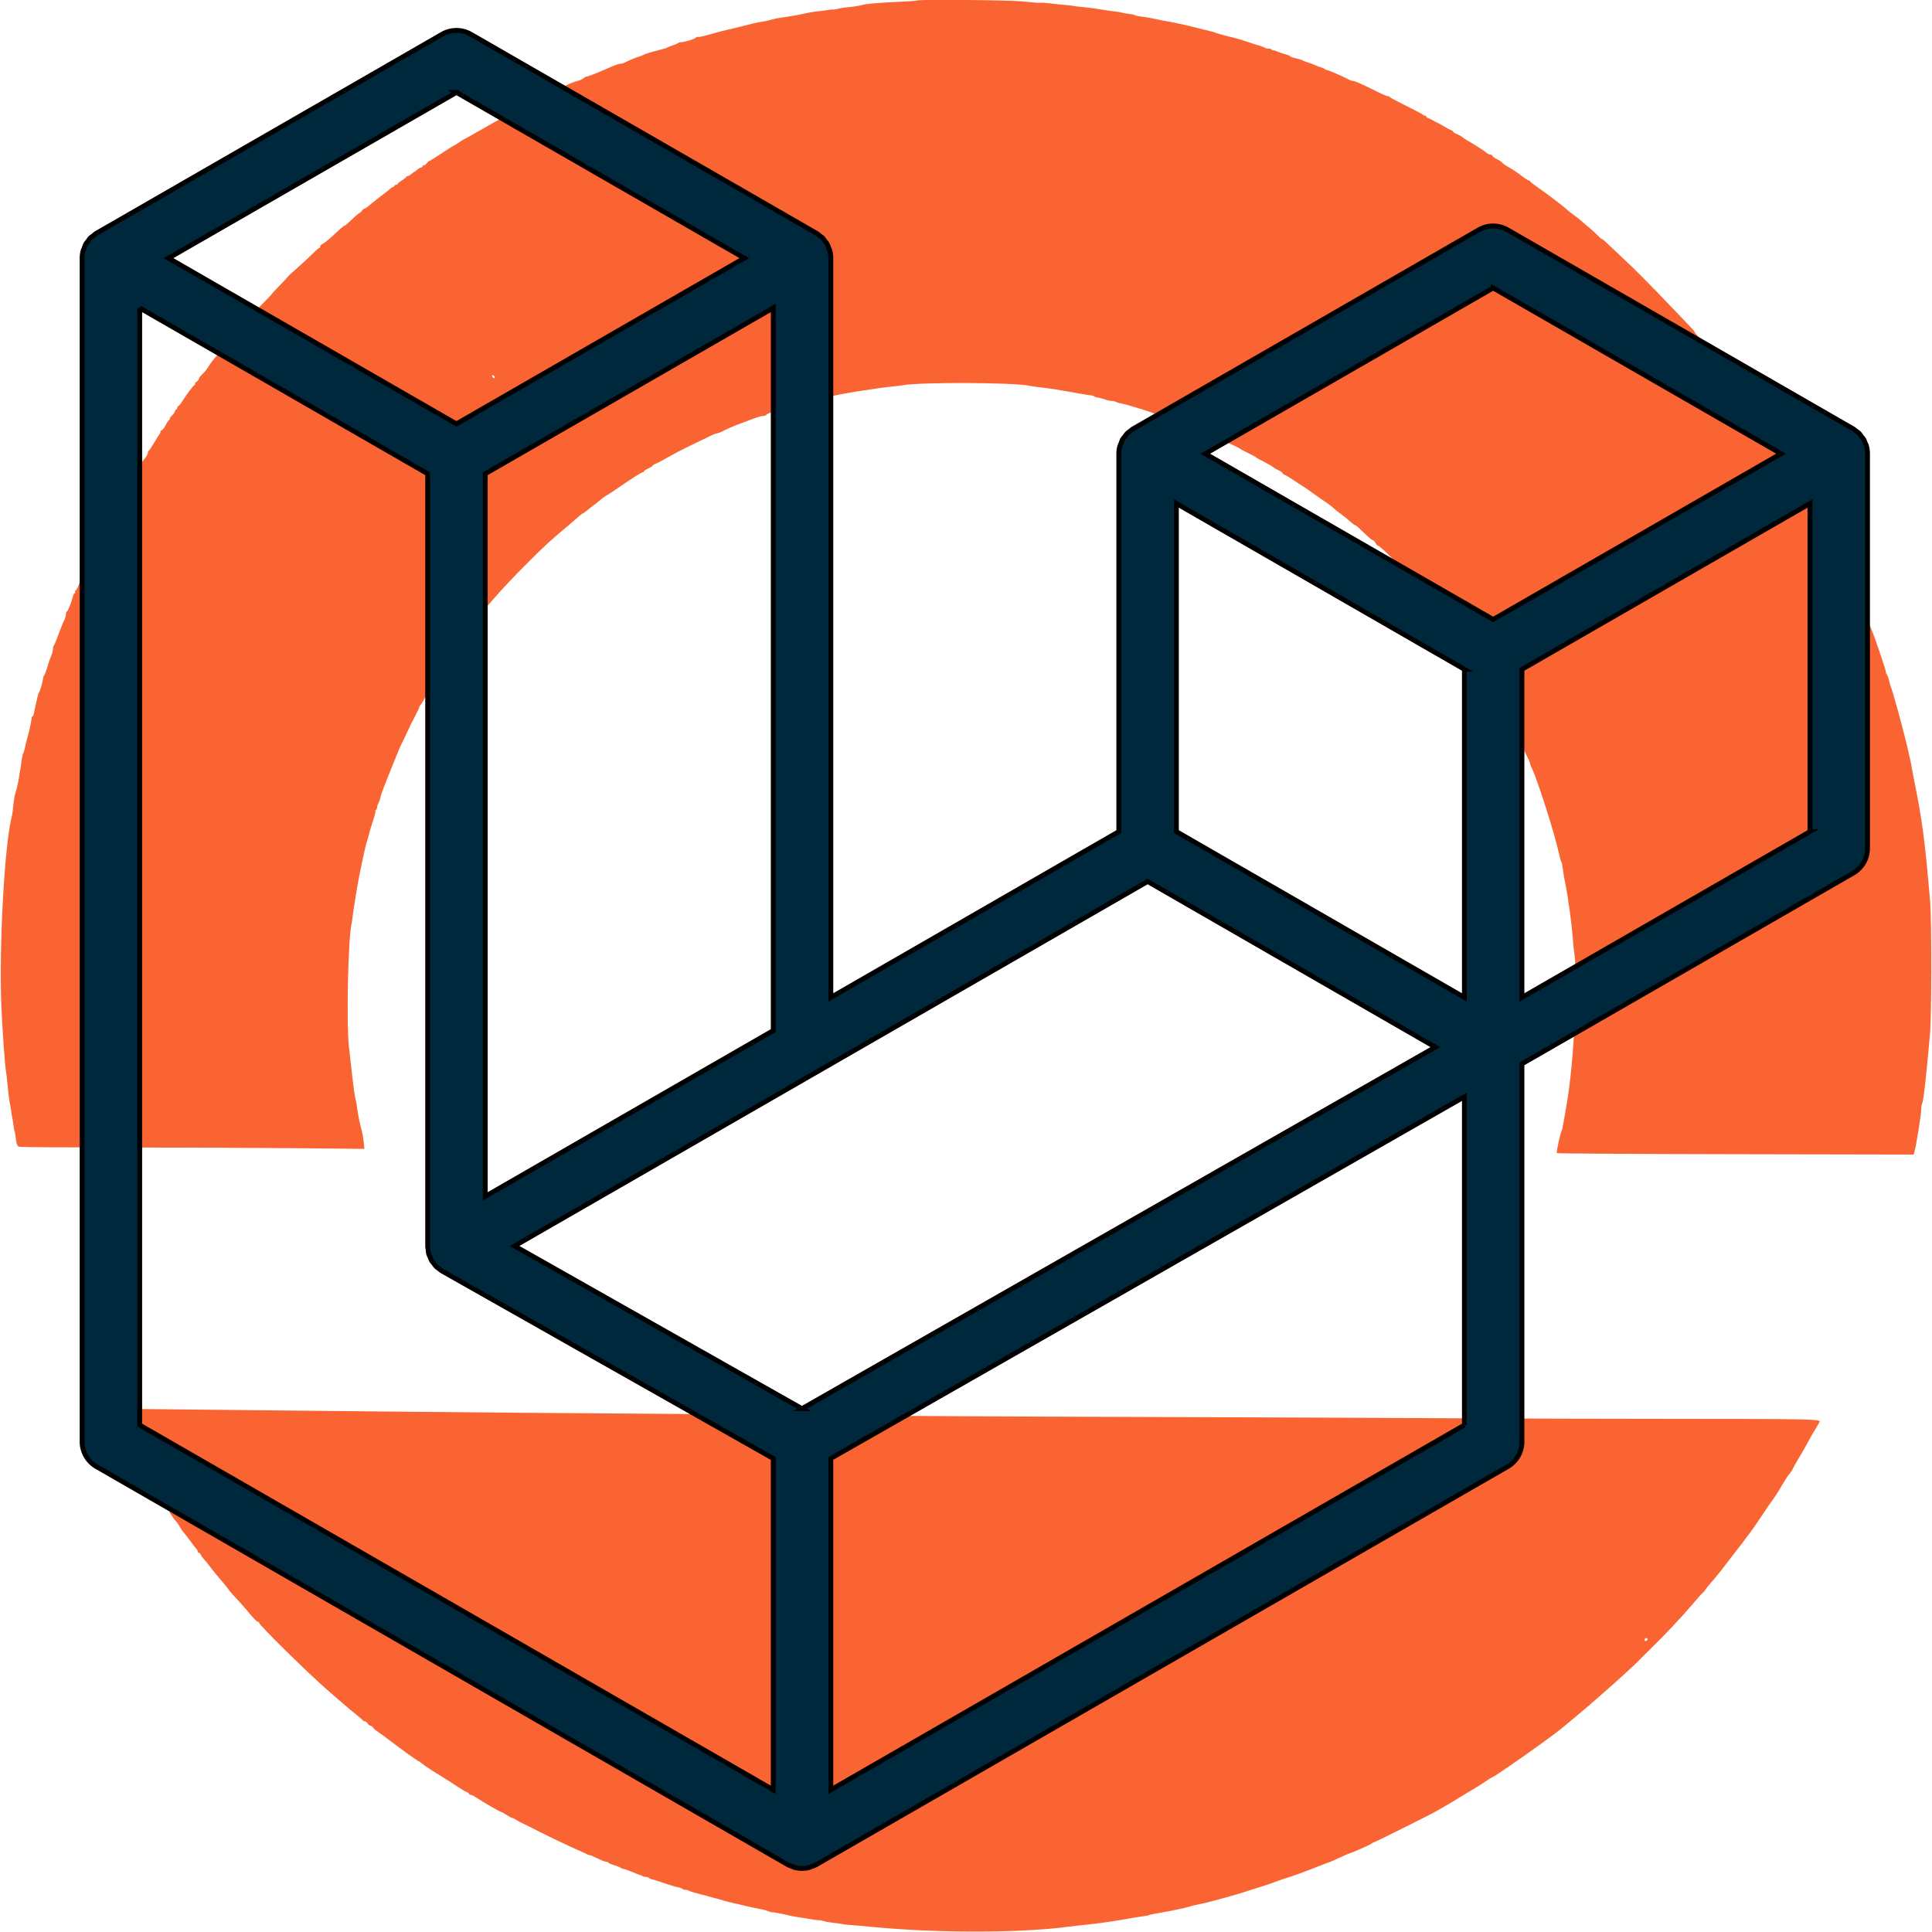 <svg width="400" height="400" xmlns="http://www.w3.org/2000/svg" version="1.1">

 <g>
  <title>Layer 1</title>
  <g id="svgg">
   <path fill-rule="evenodd" fill="#fa6432" d="m189.898,0.109c-0.06,0.06 -2.367,0.213 -5.127,0.339c-2.992,0.137 -5.469,0.36 -6.136,0.551c-0.615,0.176 -1.823,0.381 -2.684,0.454c-0.862,0.073 -1.945,0.233 -2.408,0.356c-0.462,0.123 -0.966,0.2 -1.118,0.172c-0.153,-0.028 -0.68,0.021 -1.172,0.11c-0.492,0.088 -1.348,0.199 -1.902,0.246c-0.553,0.046 -1.46,0.186 -2.013,0.31c-0.554,0.123 -1.561,0.33 -2.237,0.46c-1.171,0.224 -1.623,0.296 -3.692,0.593c-0.492,0.07 -1.196,0.219 -1.566,0.331c-0.711,0.216 -1.584,0.401 -2.684,0.57c-0.369,0.057 -1.024,0.196 -1.454,0.309c-1.92,0.503 -4.419,1.118 -5.034,1.238c-0.661,0.13 -1.502,0.352 -4.362,1.156c-0.8,0.225 -1.595,0.377 -1.766,0.338c-0.172,-0.038 -0.373,0.021 -0.448,0.132c-0.181,0.27 -2.319,0.951 -2.985,0.951c-0.291,0 -0.624,0.088 -0.741,0.197c-0.117,0.108 -0.615,0.322 -1.107,0.476c-0.492,0.154 -0.996,0.356 -1.119,0.449c-0.123,0.092 -1.121,0.387 -2.217,0.654c-1.096,0.268 -2.289,0.64 -2.651,0.826c-0.361,0.187 -0.829,0.373 -1.04,0.414c-0.373,0.072 -2.2,0.84 -2.981,1.253c-0.214,0.113 -0.579,0.205 -0.811,0.205c-0.378,0 -1.167,0.296 -3.275,1.228c-1.575,0.697 -3.565,1.457 -3.815,1.457c-0.148,0 -0.385,0.139 -0.527,0.31c-0.142,0.171 -0.731,0.43 -1.31,0.576c-0.578,0.146 -1.507,0.499 -2.062,0.786c-0.556,0.287 -1.313,0.657 -1.682,0.822c-0.369,0.166 -0.722,0.352 -0.783,0.414c-0.301,0.301 -1.162,0.671 -1.563,0.671c-0.248,0 -0.451,0.101 -0.451,0.224c0,0.123 -0.152,0.224 -0.338,0.224c-0.337,0 -1.238,0.433 -1.451,0.698c-0.286,0.355 -4.981,2.561 -5.258,2.47c-0.123,-0.041 -0.15,0 -0.06,0.089c0.09,0.09 -0.263,0.386 -0.783,0.657c-1.705,0.888 -4.036,2.185 -6.512,3.622c-1.339,0.776 -2.478,1.412 -2.533,1.412c-0.054,0 -0.537,0.302 -1.074,0.671c-0.536,0.369 -1.029,0.671 -1.094,0.671c-0.065,0 -1.177,0.705 -2.469,1.566c-1.293,0.862 -2.433,1.566 -2.532,1.566c-0.1,0 -0.327,0.202 -0.504,0.448c-0.177,0.246 -0.451,0.447 -0.609,0.447c-0.157,0 -0.286,0.101 -0.286,0.224c0,0.123 -0.132,0.224 -0.293,0.224c-0.162,0 -0.51,0.201 -0.774,0.447c-0.264,0.246 -0.539,0.447 -0.611,0.447c-0.072,0 -0.346,0.202 -0.611,0.448c-0.264,0.246 -0.612,0.447 -0.773,0.447c-0.162,0 -0.296,0.076 -0.3,0.168c-0.003,0.092 -0.406,0.415 -0.895,0.716c-0.488,0.302 -0.888,0.629 -0.888,0.727c0,0.099 -0.151,0.179 -0.336,0.179c-0.185,0 -0.336,0.101 -0.336,0.224c0,0.123 -0.107,0.223 -0.239,0.223c-0.132,0 -0.371,0.126 -0.532,0.28c-0.38,0.364 -1.307,1.101 -2.681,2.135c-0.607,0.456 -1.41,1.106 -1.784,1.445c-0.374,0.338 -0.786,0.615 -0.916,0.615c-0.13,0 -0.382,0.201 -0.559,0.447c-0.177,0.246 -0.391,0.448 -0.474,0.448c-0.084,0 -0.521,0.346 -0.971,0.77c-1.716,1.614 -2.065,1.914 -2.225,1.914c-0.091,0 -0.636,0.445 -1.212,0.988c-1.871,1.765 -2.602,2.381 -3.226,2.718c-0.337,0.182 -0.589,0.45 -0.559,0.595c0.03,0.146 -0.047,0.272 -0.17,0.281c-0.123,0.009 -0.777,0.574 -1.454,1.256c-0.676,0.683 -2.086,1.989 -3.132,2.903c-1.046,0.914 -1.937,1.743 -1.98,1.843c-0.044,0.1 -0.816,0.93 -1.717,1.846c-0.901,0.915 -1.591,1.664 -1.534,1.664c0.057,0 -1.259,1.379 -2.925,3.064c-1.666,1.686 -3.029,3.138 -3.029,3.227c0,0.137 -1.231,1.576 -2.461,2.878c-0.185,0.195 -0.76,0.905 -1.278,1.577c-0.518,0.673 -1.358,1.673 -1.866,2.224c-0.507,0.55 -1.163,1.411 -1.457,1.913c-0.294,0.501 -0.764,1.126 -1.043,1.388c-0.719,0.674 -1.068,1.125 -1.068,1.38c0,0.122 -0.223,0.378 -0.497,0.569c-0.273,0.192 -0.399,0.352 -0.28,0.355c0.12,0.004 0.067,0.131 -0.118,0.282c-0.452,0.371 -1.532,1.805 -2.436,3.235c-0.408,0.646 -0.832,1.174 -0.943,1.174c-0.11,0 -0.2,0.151 -0.2,0.336c0,0.184 -0.101,0.335 -0.224,0.335c-0.123,0 -0.223,0.141 -0.223,0.313c0,0.171 -0.25,0.549 -0.556,0.838c-0.305,0.29 -0.557,0.653 -0.559,0.807c-0.002,0.154 -0.079,0.281 -0.172,0.282c-0.092,0.002 -0.363,0.411 -0.603,0.91c-0.239,0.5 -0.625,1.01 -0.858,1.135c-0.232,0.124 -0.37,0.279 -0.305,0.344c0.065,0.064 0.02,0.232 -0.1,0.373c-0.12,0.141 -0.633,0.96 -1.141,1.822c-0.508,0.861 -1.016,1.627 -1.13,1.703c-0.114,0.075 -0.202,0.2 -0.194,0.277c0.03,0.328 -0.299,0.966 -0.767,1.487c-0.277,0.308 -0.788,1.113 -1.135,1.79c-0.617,1.201 -0.791,1.469 -1.381,2.125c-0.158,0.176 -0.296,0.399 -0.306,0.496c-0.068,0.632 -1.179,2.529 -1.588,2.711c-0.092,0.041 -0.167,0.247 -0.167,0.458c0,0.212 -0.093,0.48 -0.205,0.597c-0.113,0.117 -0.625,1.018 -1.139,2.002c-0.514,0.985 -1.076,1.949 -1.25,2.143c-0.173,0.194 -0.315,0.483 -0.315,0.641c0,0.275 -0.874,2.017 -1.129,2.25c-0.068,0.061 -0.462,0.816 -0.876,1.678c-0.414,0.861 -0.893,1.817 -1.064,2.125c-0.381,0.686 -1.94,3.872 -1.97,4.027c-0.012,0.061 -0.191,0.501 -0.399,0.978c-0.208,0.476 -0.378,0.993 -0.378,1.147c0,0.427 -0.634,1.852 -0.895,2.014c-0.127,0.078 -0.173,0.236 -0.102,0.351c0.07,0.114 0.033,0.208 -0.082,0.208c-0.116,0 -0.267,0.226 -0.335,0.503c-0.309,1.262 -1.106,3.3 -1.291,3.3c-0.112,0 -0.203,0.243 -0.203,0.541c0,0.298 -0.143,0.826 -0.318,1.175c-0.175,0.348 -0.469,1.036 -0.653,1.528c-1.035,2.763 -1.374,3.6 -1.535,3.792c-0.098,0.117 -0.179,0.439 -0.179,0.716c0,0.277 -0.113,0.786 -0.252,1.13c-0.467,1.163 -0.59,1.517 -1.008,2.919c-0.23,0.769 -0.48,1.398 -0.557,1.398c-0.077,0 -0.206,0.428 -0.289,0.951c-0.155,0.99 -0.6,2.435 -0.809,2.628c-0.067,0.062 -0.243,0.666 -0.391,1.343c-0.148,0.676 -0.308,1.381 -0.354,1.566c-0.046,0.184 -0.152,0.713 -0.236,1.174c-0.083,0.462 -0.23,0.839 -0.327,0.839c-0.097,0 -0.179,0.126 -0.182,0.28c-0.007,0.421 -0.517,2.869 -0.762,3.658c-0.118,0.382 -0.263,0.911 -0.321,1.175c-0.057,0.264 -0.155,0.681 -0.217,0.927c-0.061,0.247 -0.156,0.65 -0.211,0.896c-0.054,0.247 -0.151,0.532 -0.214,0.634c-0.141,0.229 -0.388,1.484 -0.469,2.385c-0.033,0.37 -0.119,0.923 -0.19,1.231c-0.071,0.307 -0.173,0.911 -0.225,1.342c-0.106,0.871 -0.529,2.72 -0.82,3.58c-0.104,0.307 -0.249,1.163 -0.321,1.901c-0.153,1.555 -0.256,2.283 -0.411,2.908c-1.465,5.904 -2.584,26.183 -2.133,38.637c0.152,4.207 0.774,13.115 0.965,13.824c0.05,0.185 0.204,1.544 0.342,3.02c0.139,1.477 0.352,3.138 0.474,3.692c0.122,0.553 0.263,1.396 0.313,1.872c0.05,0.476 0.14,1.03 0.2,1.231c0.06,0.2 0.166,0.855 0.234,1.455c0.069,0.6 0.172,1.166 0.229,1.258c0.057,0.093 0.16,0.659 0.229,1.259c0.179,1.56 0.285,1.809 0.835,1.953c0.269,0.07 10.408,0.133 22.531,0.138c12.124,0.006 28.072,0.072 35.442,0.147l13.398,0.137l-0.155,-1.425c-0.086,-0.784 -0.242,-1.728 -0.347,-2.097c-0.395,-1.39 -0.897,-3.847 -1.028,-5.034c-0.074,-0.676 -0.229,-1.525 -0.343,-1.885c-0.115,-0.36 -0.407,-2.423 -0.65,-4.586c-0.243,-2.162 -0.549,-4.888 -0.681,-6.056c-0.571,-5.06 -0.172,-22.919 0.575,-25.728c0.049,-0.184 0.147,-0.889 0.219,-1.566c0.108,-1.029 1.027,-6.642 1.336,-8.165c0.886,-4.364 1.408,-6.662 1.667,-7.343c0.13,-0.342 0.287,-0.911 0.349,-1.265c0.063,-0.353 0.412,-1.521 0.777,-2.594c0.365,-1.073 0.615,-2.03 0.556,-2.127c-0.06,-0.096 -0.006,-0.238 0.119,-0.315c0.125,-0.078 0.228,-0.311 0.228,-0.519c0.001,-0.208 0.152,-0.667 0.336,-1.019c0.184,-0.353 0.334,-0.793 0.334,-0.979c0,-0.345 0.75,-2.324 2.694,-7.105c1.466,-3.608 1.527,-3.753 1.745,-4.139c0.104,-0.185 0.399,-0.789 0.656,-1.342c1.186,-2.555 1.458,-3.113 2.182,-4.475c0.426,-0.799 0.775,-1.546 0.775,-1.66c0.001,-0.113 0.149,-0.369 0.329,-0.568c0.181,-0.199 0.679,-1.035 1.108,-1.858c0.429,-0.823 1.212,-2.18 1.742,-3.016c1.443,-2.281 1.482,-2.345 1.959,-3.188c0.244,-0.431 0.844,-1.337 1.333,-2.014c0.489,-0.677 1.542,-2.187 2.338,-3.356c0.797,-1.168 1.633,-2.326 1.858,-2.572c0.225,-0.246 1.013,-1.249 1.751,-2.227c0.738,-0.979 1.493,-1.951 1.678,-2.159c0.184,-0.208 0.587,-0.67 0.895,-1.026c2.049,-2.373 4.357,-4.833 7.284,-7.767c3.764,-3.771 4.844,-4.761 8.823,-8.083c0.677,-0.565 1.555,-1.323 1.952,-1.684c0.396,-0.361 0.785,-0.656 0.865,-0.656c0.079,0 0.47,-0.277 0.868,-0.615c0.399,-0.339 1.01,-0.817 1.358,-1.063c0.348,-0.246 0.857,-0.649 1.131,-0.895c0.586,-0.526 1.135,-0.92 1.808,-1.294c0.268,-0.15 1.214,-0.775 2.101,-1.39c0.887,-0.616 1.773,-1.22 1.968,-1.343c0.195,-0.123 0.93,-0.601 1.634,-1.062c0.704,-0.462 1.386,-0.839 1.515,-0.839c0.13,0 0.236,-0.086 0.236,-0.19c0,-0.104 0.403,-0.371 0.895,-0.593c0.492,-0.222 0.895,-0.477 0.895,-0.566c0,-0.09 0.327,-0.293 0.727,-0.452c0.4,-0.159 1.549,-0.768 2.553,-1.354c1.004,-0.585 3.219,-1.73 4.922,-2.543c1.702,-0.814 3.483,-1.677 3.956,-1.918c0.473,-0.241 1.006,-0.438 1.186,-0.438c0.179,0 0.698,-0.193 1.153,-0.428c1.188,-0.615 2.179,-1.039 3.959,-1.693c0.862,-0.316 2.072,-0.774 2.689,-1.017c0.618,-0.243 1.39,-0.441 1.715,-0.441c0.326,0 0.631,-0.115 0.677,-0.254c0.047,-0.14 0.785,-0.446 1.641,-0.679c0.856,-0.234 2.059,-0.576 2.674,-0.761c1.268,-0.381 4.275,-1.203 4.867,-1.329c0.216,-0.046 0.491,-0.145 0.612,-0.22c0.121,-0.074 0.8,-0.237 1.509,-0.361c1.438,-0.251 1.55,-0.276 2.185,-0.489c0.587,-0.197 5.14,-1.007 7.27,-1.293c0.923,-0.125 1.93,-0.276 2.237,-0.336c0.308,-0.06 1.466,-0.207 2.573,-0.325c1.108,-0.119 2.265,-0.261 2.573,-0.317c3.773,-0.679 22.93,-0.603 26.398,0.105c0.554,0.113 1.985,0.315 3.181,0.45c1.196,0.134 3.512,0.497 5.146,0.806c1.634,0.309 3.449,0.618 4.033,0.686c0.585,0.068 1.063,0.189 1.063,0.27c0,0.08 0.231,0.165 0.513,0.189c0.282,0.023 0.949,0.196 1.482,0.384c0.533,0.188 1.215,0.342 1.515,0.342c0.301,0 0.727,0.097 0.948,0.215c0.221,0.118 0.743,0.272 1.16,0.342c0.852,0.143 5.602,1.581 6.462,1.957c0.308,0.135 0.661,0.266 0.786,0.292c0.528,0.11 4.687,1.482 4.905,1.618c0.131,0.082 0.339,0.165 0.462,0.184c0.123,0.02 0.626,0.215 1.118,0.434c0.492,0.219 0.945,0.409 1.007,0.421c0.287,0.059 1.736,0.647 2.237,0.909c0.308,0.161 2.069,0.967 3.915,1.792c1.846,0.825 3.406,1.573 3.468,1.662c0.061,0.089 0.816,0.499 1.677,0.912c0.862,0.413 1.617,0.808 1.678,0.879c0.144,0.164 0.956,0.623 2.285,1.291c0.58,0.291 1.184,0.652 1.342,0.802c0.159,0.149 0.666,0.446 1.127,0.66c0.462,0.213 0.839,0.483 0.839,0.6c0,0.117 0.199,0.275 0.442,0.352c0.243,0.078 1.058,0.562 1.812,1.078c0.754,0.516 1.668,1.115 2.033,1.332c0.364,0.217 1.235,0.821 1.935,1.343c0.7,0.521 1.434,1.048 1.632,1.171c1.089,0.677 2.173,1.466 2.716,1.975c0.339,0.316 1.043,0.879 1.566,1.249c0.523,0.37 1.34,1.03 1.815,1.465c0.475,0.436 0.945,0.792 1.045,0.792c0.174,0 0.526,0.31 2.577,2.267c0.499,0.476 1.01,0.865 1.137,0.865c0.126,0 0.365,0.252 0.529,0.559c0.165,0.308 0.392,0.559 0.504,0.559c0.298,0 2.281,1.869 4.474,4.216c0.707,0.758 1.387,1.377 1.51,1.377c0.123,0 0.224,0.11 0.224,0.243c0,0.134 0.554,0.802 1.23,1.484c0.677,0.682 1.231,1.286 1.231,1.342c0,0.103 0.566,0.731 2.224,2.468c0.499,0.523 0.908,1.026 0.909,1.118c0,0.093 0.328,0.533 0.727,0.979c1.03,1.15 1.423,1.644 1.877,2.363c0.503,0.795 1.842,2.518 2.365,3.043c0.219,0.22 0.399,0.51 0.399,0.644c0,0.134 0.327,0.622 0.727,1.083c0.4,0.462 0.979,1.265 1.286,1.786c0.308,0.521 0.786,1.213 1.063,1.537c0.276,0.325 0.503,0.676 0.503,0.78c0,0.221 1.355,2.483 2.371,3.959c0.385,0.559 0.953,1.516 1.261,2.125c1.576,3.11 2.695,5.17 2.983,5.488c0.176,0.195 0.32,0.567 0.32,0.827c0,0.26 0.111,0.541 0.247,0.625c0.136,0.083 0.396,0.517 0.58,0.964c0.743,1.81 1.305,2.936 1.465,2.936c0.093,0 0.17,0.177 0.17,0.392c0.001,0.215 0.302,0.995 0.67,1.734c0.369,0.738 0.67,1.449 0.671,1.58c0,0.13 0.216,0.684 0.48,1.23c1.087,2.249 4.543,13.091 5.373,16.854c0.274,1.243 0.565,2.31 0.648,2.371c0.083,0.062 0.218,0.716 0.3,1.455c0.082,0.738 0.342,2.248 0.579,3.355c0.48,2.249 1.328,8.557 1.474,10.962c0.052,0.862 0.191,2.221 0.31,3.02c0.799,5.406 -0.064,22.665 -1.561,31.208c-0.259,1.477 -0.57,3.282 -0.692,4.011c-0.122,0.729 -0.278,1.417 -0.347,1.528c-0.273,0.442 -1.161,4.538 -1.015,4.681c0.086,0.084 16.745,0.185 37.02,0.224l36.863,0.071l0.207,-0.783c0.377,-1.425 1.346,-7.538 1.346,-8.49c0,-0.515 0.093,-1.109 0.206,-1.32c0.272,-0.508 0.858,-5.718 1.603,-14.239c0.367,-4.201 0.386,-23.58 0.027,-27.741c-1.11,-12.85 -1.583,-16.425 -3.3,-24.944c-0.186,-0.923 -0.387,-1.98 -0.448,-2.349c-0.192,-1.175 -0.246,-1.429 -0.989,-4.633c-0.855,-3.687 -3.036,-11.639 -3.369,-12.286c-0.103,-0.2 -0.26,-0.753 -0.348,-1.23c-0.089,-0.476 -0.308,-1.093 -0.489,-1.37c-0.18,-0.277 -0.272,-0.503 -0.205,-0.503c0.153,0 -2.409,-7.568 -2.985,-8.818c-0.231,-0.503 -0.693,-1.719 -1.026,-2.703c-0.334,-0.985 -0.737,-1.993 -0.897,-2.241c-0.16,-0.248 -0.442,-0.88 -0.627,-1.403c-0.185,-0.524 -0.499,-1.327 -0.698,-1.786c-0.2,-0.459 -0.505,-1.165 -0.68,-1.569c-0.174,-0.404 -0.317,-0.842 -0.317,-0.972c0,-0.131 -0.188,-0.505 -0.418,-0.832c-0.23,-0.326 -0.493,-0.845 -0.585,-1.153c-0.324,-1.086 -7.237,-14.728 -8.163,-16.107c-0.206,-0.308 -0.506,-0.886 -0.665,-1.286c-0.159,-0.4 -0.379,-0.727 -0.488,-0.727c-0.109,0 -0.36,-0.403 -0.557,-0.895c-0.197,-0.492 -0.423,-0.895 -0.503,-0.895c-0.079,0 -0.288,-0.327 -0.464,-0.727c-0.27,-0.614 -2.294,-3.87 -3.565,-5.734c-0.2,-0.294 -0.465,-0.696 -0.588,-0.895c-0.124,-0.199 -0.753,-1.138 -1.399,-2.086c-0.645,-0.948 -1.173,-1.782 -1.173,-1.854c0,-0.071 -0.208,-0.352 -0.463,-0.625c-0.256,-0.272 -0.985,-1.26 -1.622,-2.195c-1.517,-2.226 -4.937,-6.745 -5.389,-7.121c-0.196,-0.162 -0.356,-0.396 -0.356,-0.52c0,-0.123 -0.327,-0.599 -0.727,-1.056c-0.4,-0.458 -1.011,-1.174 -1.359,-1.593c-0.348,-0.419 -1.025,-1.215 -1.505,-1.769c-1.932,-2.228 -2.449,-2.856 -2.449,-2.971c0,-0.067 -0.529,-0.667 -1.174,-1.335c-0.646,-0.667 -2.232,-2.323 -3.524,-3.679c-4.475,-4.698 -7.775,-8.02 -10.18,-10.247c-1.329,-1.231 -2.8,-2.615 -3.268,-3.076c-0.469,-0.462 -0.932,-0.839 -1.03,-0.839c-0.098,0 -0.482,-0.327 -0.852,-0.727c-0.371,-0.4 -1.114,-1.08 -1.65,-1.51c-0.537,-0.431 -1.189,-0.988 -1.45,-1.239c-0.261,-0.25 -1.078,-0.904 -1.816,-1.452c-0.738,-0.547 -1.493,-1.149 -1.678,-1.336c-0.481,-0.488 -4.514,-3.538 -6.007,-4.542c-0.695,-0.468 -1.297,-0.946 -1.338,-1.063c-0.041,-0.116 -0.186,-0.212 -0.322,-0.212c-0.136,0 -0.807,-0.439 -1.491,-0.975c-0.685,-0.536 -1.824,-1.301 -2.532,-1.7c-0.708,-0.399 -1.363,-0.851 -1.454,-1.006c-0.092,-0.155 -0.554,-0.463 -1.026,-0.684c-0.473,-0.222 -0.912,-0.538 -0.975,-0.704c-0.063,-0.165 -0.287,-0.3 -0.497,-0.3c-0.209,0 -0.576,-0.182 -0.815,-0.404c-0.372,-0.347 -2.732,-1.852 -4.134,-2.636c-0.239,-0.134 -0.612,-0.394 -0.828,-0.578c-0.216,-0.184 -0.72,-0.465 -1.12,-0.623c-0.4,-0.158 -0.727,-0.364 -0.727,-0.458c0,-0.094 -0.176,-0.231 -0.392,-0.304c-0.215,-0.074 -0.894,-0.438 -1.51,-0.809c-0.615,-0.37 -1.269,-0.732 -1.454,-0.803c-0.184,-0.071 -0.587,-0.279 -0.895,-0.462c-0.307,-0.183 -0.735,-0.389 -0.95,-0.457c-0.216,-0.069 -0.392,-0.213 -0.392,-0.322c0,-0.109 -0.143,-0.198 -0.317,-0.198c-0.174,0 -0.35,-0.081 -0.391,-0.181c-0.041,-0.1 -1.585,-0.924 -3.431,-1.832c-1.845,-0.908 -3.389,-1.732 -3.43,-1.832c-0.041,-0.1 -0.227,-0.181 -0.413,-0.181c-0.187,0 -1.109,-0.388 -2.051,-0.861c-2.931,-1.474 -4.709,-2.271 -5.066,-2.271c-0.189,0 -0.518,-0.093 -0.732,-0.206c-1.221,-0.648 -4.354,-2.032 -4.598,-2.032c-0.158,0 -0.383,-0.088 -0.499,-0.196c-0.117,-0.108 -0.616,-0.323 -1.108,-0.477c-0.492,-0.154 -0.995,-0.349 -1.118,-0.434c-0.123,-0.085 -0.677,-0.291 -1.231,-0.459c-0.553,-0.167 -1.114,-0.384 -1.245,-0.481c-0.132,-0.097 -0.761,-0.289 -1.399,-0.426c-0.637,-0.136 -1.159,-0.319 -1.159,-0.405c0,-0.086 -0.478,-0.288 -1.063,-0.45c-0.584,-0.162 -1.36,-0.428 -1.724,-0.592c-0.364,-0.164 -0.742,-0.249 -0.839,-0.189c-0.097,0.06 -0.177,0.002 -0.177,-0.128c0,-0.13 -0.282,-0.237 -0.626,-0.237c-0.345,0 -0.722,-0.083 -0.839,-0.185c-0.117,-0.101 -0.666,-0.313 -1.22,-0.47c-0.553,-0.157 -1.761,-0.542 -2.684,-0.856c-0.923,-0.314 -2.03,-0.646 -2.461,-0.738c-1.068,-0.23 -3.392,-0.861 -3.803,-1.033c-0.185,-0.078 -0.436,-0.164 -0.559,-0.193c-0.123,-0.028 -1.533,-0.379 -3.132,-0.778c-1.6,-0.4 -3.06,-0.749 -3.244,-0.777c-0.185,-0.028 -0.588,-0.113 -0.895,-0.189c-0.308,-0.075 -0.861,-0.19 -1.231,-0.254c-1.54,-0.267 -2.973,-0.546 -3.985,-0.777c-0.592,-0.135 -1.598,-0.304 -2.237,-0.375c-0.638,-0.071 -1.261,-0.192 -1.384,-0.269c-0.123,-0.077 -0.343,-0.158 -0.49,-0.181c-0.146,-0.022 -0.65,-0.094 -1.119,-0.159c-0.468,-0.066 -1.003,-0.17 -1.187,-0.231c-0.185,-0.062 -0.839,-0.166 -1.454,-0.233c-0.616,-0.067 -1.975,-0.267 -3.021,-0.444c-1.045,-0.177 -2.646,-0.385 -3.557,-0.46c-0.911,-0.076 -1.716,-0.173 -1.79,-0.215c-0.073,-0.043 -0.939,-0.144 -1.923,-0.226c-0.985,-0.082 -2.372,-0.229 -3.084,-0.326c-0.712,-0.098 -1.618,-0.152 -2.013,-0.121c-0.396,0.032 -1.925,-0.085 -3.398,-0.26c-2.576,-0.305 -21.799,-0.486 -22.077,-0.208m-87.488,77.925c0.134,0.403 -0.329,0.318 -0.485,-0.088c-0.083,-0.218 -0.033,-0.321 0.13,-0.266c0.146,0.049 0.306,0.208 0.355,0.354m-79.647,213.632c-0.701,0.16 -0.657,0.274 2.065,5.314c0.399,0.738 0.966,1.663 1.26,2.054c0.293,0.392 0.534,0.806 0.534,0.92c0,0.114 0.528,0.991 1.174,1.948c0.646,0.957 1.376,2.076 1.622,2.487c1.884,3.144 2.665,4.338 4.08,6.244c0.094,0.127 0.364,0.58 0.601,1.007c0.236,0.427 0.563,0.857 0.727,0.955c0.163,0.098 0.297,0.279 0.297,0.401c0,0.241 0.763,1.37 1.417,2.096c0.226,0.251 0.564,0.758 0.752,1.127c0.188,0.369 0.536,0.873 0.773,1.119c0.238,0.246 0.827,1.001 1.309,1.678c0.481,0.676 1.031,1.39 1.221,1.584c0.189,0.195 0.345,0.472 0.345,0.616c0,0.143 0.103,0.261 0.23,0.261c0.127,0 0.299,0.175 0.381,0.39c0.083,0.215 0.356,0.613 0.608,0.885c0.535,0.576 0.651,0.718 1.743,2.156c0.452,0.596 1.355,1.69 2.006,2.432c0.651,0.742 1.275,1.514 1.387,1.714c0.112,0.2 0.616,0.802 1.119,1.336c1.389,1.476 2.189,2.371 2.928,3.278c1.179,1.447 1.851,2.126 2.103,2.126c0.136,0 0.221,0.076 0.19,0.168c-0.124,0.374 10.245,10.573 14.386,14.15c0.641,0.554 1.393,1.208 1.672,1.454c0.279,0.246 0.981,0.85 1.56,1.342c0.579,0.492 1.169,0.996 1.31,1.119c0.141,0.123 0.76,0.625 1.375,1.115c0.615,0.49 1.151,0.968 1.192,1.062c0.042,0.095 0.217,0.172 0.39,0.172c0.173,0 0.441,0.201 0.595,0.447c0.153,0.246 0.4,0.448 0.548,0.448c0.148,0 0.401,0.184 0.561,0.409c0.161,0.225 0.595,0.601 0.964,0.835c0.369,0.235 1.527,1.084 2.573,1.888c2.152,1.655 5.774,4.25 5.931,4.25c0.057,0 0.281,0.148 0.498,0.328c0.735,0.612 1.953,1.425 4.085,2.724c1.169,0.713 2.738,1.715 3.487,2.227c0.748,0.513 1.579,1.001 1.845,1.085c0.267,0.085 0.485,0.248 0.485,0.363c0,0.114 0.146,0.208 0.324,0.208c0.178,0 0.757,0.291 1.286,0.647c1.198,0.805 4.889,2.933 5.089,2.933c0.082,0 0.621,0.3 1.199,0.666c0.578,0.366 1.05,0.617 1.05,0.556c0,-0.06 0.378,0.121 0.839,0.402c0.462,0.281 1.141,0.647 1.51,0.812c0.369,0.165 0.873,0.407 1.119,0.537c2.437,1.288 8.287,4.105 10.514,5.063c0.616,0.264 1.294,0.578 1.507,0.696c0.214,0.119 0.504,0.216 0.644,0.216c0.14,0 0.849,0.302 1.576,0.671c0.726,0.37 1.519,0.672 1.761,0.672c0.242,0 0.441,0.078 0.441,0.174c0,0.097 0.478,0.315 1.062,0.485c0.585,0.17 1.29,0.455 1.566,0.634c0.277,0.178 0.504,0.268 0.504,0.199c0,-0.069 0.73,0.18 1.622,0.554c0.892,0.373 1.745,0.699 1.895,0.726c0.15,0.027 0.343,0.118 0.429,0.204c0.085,0.086 0.37,0.156 0.632,0.156c0.263,0 0.575,0.097 0.695,0.217c0.12,0.119 0.417,0.255 0.66,0.302c0.475,0.091 0.686,0.156 1.897,0.586c0.43,0.152 1.135,0.381 1.566,0.508c0.43,0.126 0.934,0.284 1.118,0.349c0.185,0.066 0.588,0.161 0.895,0.211c0.308,0.05 0.655,0.186 0.772,0.301c0.117,0.116 0.427,0.21 0.69,0.21c0.262,0 0.546,0.069 0.631,0.154c0.152,0.152 1.19,0.453 4.842,1.404c1.046,0.273 2.053,0.552 2.237,0.621c0.185,0.069 0.527,0.162 0.76,0.207c0.234,0.045 1.19,0.277 2.125,0.515c0.936,0.237 2.507,0.598 3.491,0.801c0.985,0.203 1.941,0.401 2.126,0.439c0.184,0.039 0.615,0.178 0.958,0.311c0.343,0.133 0.695,0.225 0.783,0.206c0.194,-0.043 1.551,0.199 3.068,0.547c1.319,0.302 1.081,0.256 2.426,0.472c0.595,0.095 1.249,0.203 1.454,0.24c1.405,0.251 2.637,0.417 2.802,0.377c0.107,-0.026 0.509,0.053 0.895,0.176c0.385,0.122 1.305,0.284 2.043,0.359c0.738,0.076 1.524,0.189 1.745,0.252c0.221,0.064 0.976,0.15 1.678,0.193c0.701,0.043 2.835,0.231 4.743,0.417c12.853,1.256 30.016,1.263 39.821,0.017c1.415,-0.18 3.629,-0.431 4.921,-0.559c2.193,-0.215 6.853,-0.917 9.62,-1.449c0.308,-0.059 1.002,-0.161 1.542,-0.226c0.541,-0.065 1.073,-0.174 1.183,-0.242c0.11,-0.067 1.027,-0.262 2.037,-0.431c1.011,-0.17 2.039,-0.353 2.285,-0.407c0.246,-0.055 1.244,-0.264 2.218,-0.466c0.974,-0.202 1.848,-0.415 1.943,-0.474c0.094,-0.058 0.656,-0.206 1.249,-0.329c1.989,-0.412 2.195,-0.457 2.57,-0.57c0.205,-0.062 0.558,-0.158 0.783,-0.214c1.623,-0.401 5.339,-1.448 6.45,-1.818c0.738,-0.246 2.097,-0.677 3.02,-0.959c1.496,-0.455 3.047,-0.982 4.362,-1.481c0.246,-0.093 0.498,-0.185 0.559,-0.203c2.069,-0.629 4.535,-1.515 7.528,-2.705c1.372,-0.545 2.543,-0.991 2.601,-0.991c0.059,0 0.899,-0.371 1.868,-0.823c0.969,-0.452 1.812,-0.83 1.874,-0.84c0.403,-0.062 4.429,-1.827 4.715,-2.068c0.194,-0.163 0.441,-0.296 0.547,-0.296c0.18,0 11.253,-5.511 12.593,-6.268c2.593,-1.464 3.561,-2.033 5.523,-3.248c1.23,-0.762 2.654,-1.626 3.163,-1.919c0.51,-0.294 1.396,-0.861 1.969,-1.261c0.573,-0.4 1.094,-0.727 1.157,-0.727c0.439,0 12.225,-8.293 14.541,-10.231c0.259,-0.218 1.503,-1.251 2.763,-2.297c4.869,-4.041 12.38,-10.772 13.792,-12.36c0.137,-0.154 0.943,-0.949 1.79,-1.768c2.734,-2.641 6.409,-6.542 8.574,-9.102c1.161,-1.374 2.171,-2.497 2.245,-2.497c0.073,0 0.302,-0.277 0.509,-0.615c0.207,-0.339 0.84,-1.119 1.406,-1.734c0.566,-0.615 2.098,-2.528 3.404,-4.251c1.306,-1.722 2.482,-3.245 2.613,-3.384c0.132,-0.139 0.39,-0.48 0.575,-0.758c0.184,-0.278 0.548,-0.769 0.807,-1.09c0.545,-0.675 2.396,-3.335 3.675,-5.282c0.486,-0.738 1.04,-1.544 1.233,-1.79c0.493,-0.63 1.664,-2.464 2.422,-3.794c0.353,-0.62 0.885,-1.417 1.182,-1.77c0.298,-0.353 0.688,-0.957 0.869,-1.342c0.18,-0.385 0.818,-1.506 1.418,-2.49c0.599,-0.984 1.412,-2.422 1.806,-3.195c0.394,-0.773 1.061,-1.928 1.482,-2.567c0.421,-0.64 0.766,-1.279 0.766,-1.421c0,-0.443 -3.632,-0.505 -29.866,-0.509c-13.904,-0.002 -34.642,-0.059 -46.085,-0.126c-11.443,-0.067 -37.919,-0.177 -58.837,-0.245c-39.454,-0.127 -55.391,-0.218 -75.727,-0.431c-6.583,-0.069 -19.116,-0.174 -27.852,-0.232c-23.691,-0.158 -45.187,-0.333 -55.369,-0.451c-11.169,-0.129 -26.605,-0.286 -43.96,-0.447c-7.259,-0.068 -13.803,-0.152 -14.541,-0.188c-0.739,-0.036 -1.519,-0.025 -1.734,0.024m318.349,47.75c-0.138,0.414 -0.62,0.483 -0.62,0.088c0,-0.195 0.16,-0.354 0.354,-0.354c0.195,0 0.315,0.119 0.266,0.266" id="path0"/>
  </g>
  <path stroke="null" id="svg_1" fill-rule="evenodd" fill="#00283c" d="m386.446,92.382a6.023,6.023 0 0 1 0.208,1.556l0,81.682a5.956,5.956 0 0 1 -2.993,5.167l-68.557,39.471l0,78.235c0,2.129 -1.132,4.095 -2.978,5.167l-143.107,82.382c-0.328,0.186 -0.685,0.305 -1.042,0.432c-0.134,0.045 -0.261,0.127 -0.402,0.164a5.993,5.993 0 0 1 -3.052,0c-0.164,-0.045 -0.313,-0.134 -0.469,-0.194c-0.328,-0.119 -0.67,-0.223 -0.983,-0.402l-143.078,-82.382a5.963,5.963 0 0 1 -2.993,-5.167l0,-245.046c0,-0.536 0.074,-1.057 0.208,-1.563c0.045,-0.171 0.149,-0.328 0.208,-0.499c0.112,-0.313 0.216,-0.633 0.38,-0.923c0.112,-0.194 0.275,-0.35 0.409,-0.529c0.171,-0.238 0.328,-0.484 0.529,-0.692c0.171,-0.171 0.395,-0.298 0.588,-0.447c0.216,-0.179 0.409,-0.372 0.655,-0.514l0.007,0l71.543,-41.191a5.971,5.971 0 0 1 5.956,0l71.543,41.191l0.015,0c0.238,0.149 0.439,0.335 0.655,0.506c0.194,0.149 0.409,0.283 0.581,0.447c0.208,0.216 0.357,0.462 0.536,0.7c0.127,0.179 0.298,0.335 0.402,0.529c0.171,0.298 0.268,0.61 0.387,0.923c0.06,0.171 0.164,0.328 0.208,0.506a6.023,6.023 0 0 1 0.208,1.556l0,153.053l59.616,-34.327l0,-78.243c0,-0.521 0.074,-1.05 0.208,-1.548c0.052,-0.179 0.149,-0.335 0.208,-0.506c0.119,-0.313 0.223,-0.633 0.387,-0.923c0.112,-0.194 0.275,-0.35 0.402,-0.529c0.179,-0.238 0.328,-0.484 0.536,-0.692c0.171,-0.171 0.387,-0.298 0.581,-0.447c0.223,-0.179 0.417,-0.372 0.655,-0.514l0.007,0l71.55,-41.191a5.963,5.963 0 0 1 5.956,0l71.543,41.191c0.253,0.149 0.447,0.335 0.67,0.506c0.186,0.149 0.402,0.283 0.573,0.447c0.208,0.216 0.357,0.462 0.536,0.7c0.134,0.179 0.298,0.335 0.402,0.529c0.171,0.29 0.268,0.61 0.387,0.923c0.067,0.171 0.164,0.328 0.208,0.506zm-11.718,79.791l0,-67.924l-25.036,14.413l-34.588,19.914l0,67.924l59.631,-34.327l-0.007,0zm-71.543,122.873l0,-67.969l-34.022,19.43l-97.152,55.447l0,68.609l131.174,-75.518zm-274.259,-231.289l0,231.289l131.159,75.511l0,-68.595l-68.52,-38.779l-0.022,-0.015l-0.03,-0.015c-0.231,-0.134 -0.424,-0.328 -0.64,-0.491c-0.186,-0.149 -0.402,-0.268 -0.566,-0.432l-0.015,-0.022c-0.194,-0.186 -0.328,-0.417 -0.491,-0.625c-0.149,-0.201 -0.328,-0.372 -0.447,-0.581l-0.007,-0.022c-0.134,-0.223 -0.216,-0.491 -0.313,-0.744c-0.097,-0.223 -0.223,-0.432 -0.283,-0.67l0,-0.007c-0.074,-0.283 -0.089,-0.581 -0.119,-0.871c-0.03,-0.223 -0.089,-0.447 -0.089,-0.67l0,-0.015l0,-159.917l-34.58,-19.922l-25.036,-14.398l0,-0.007zm65.587,-44.623l-59.609,34.312l59.594,34.312l59.601,-34.32l-59.601,-34.305l0.015,0zm30.999,214.136l34.58,-19.907l0,-149.607l-25.036,14.413l-34.588,19.914l0,149.607l25.044,-14.42zm183.636,-173.645l-59.601,34.312l59.601,34.312l59.594,-34.32l-59.594,-34.305zm-5.963,78.95l-34.588,-19.914l-25.036,-14.413l0,67.924l34.58,19.907l25.044,14.42l0,-67.924zm-137.144,153.068l87.422,-49.909l43.7,-24.939l-59.557,-34.29l-68.572,39.479l-62.497,35.98l59.505,33.679z"/>
 </g>
</svg>